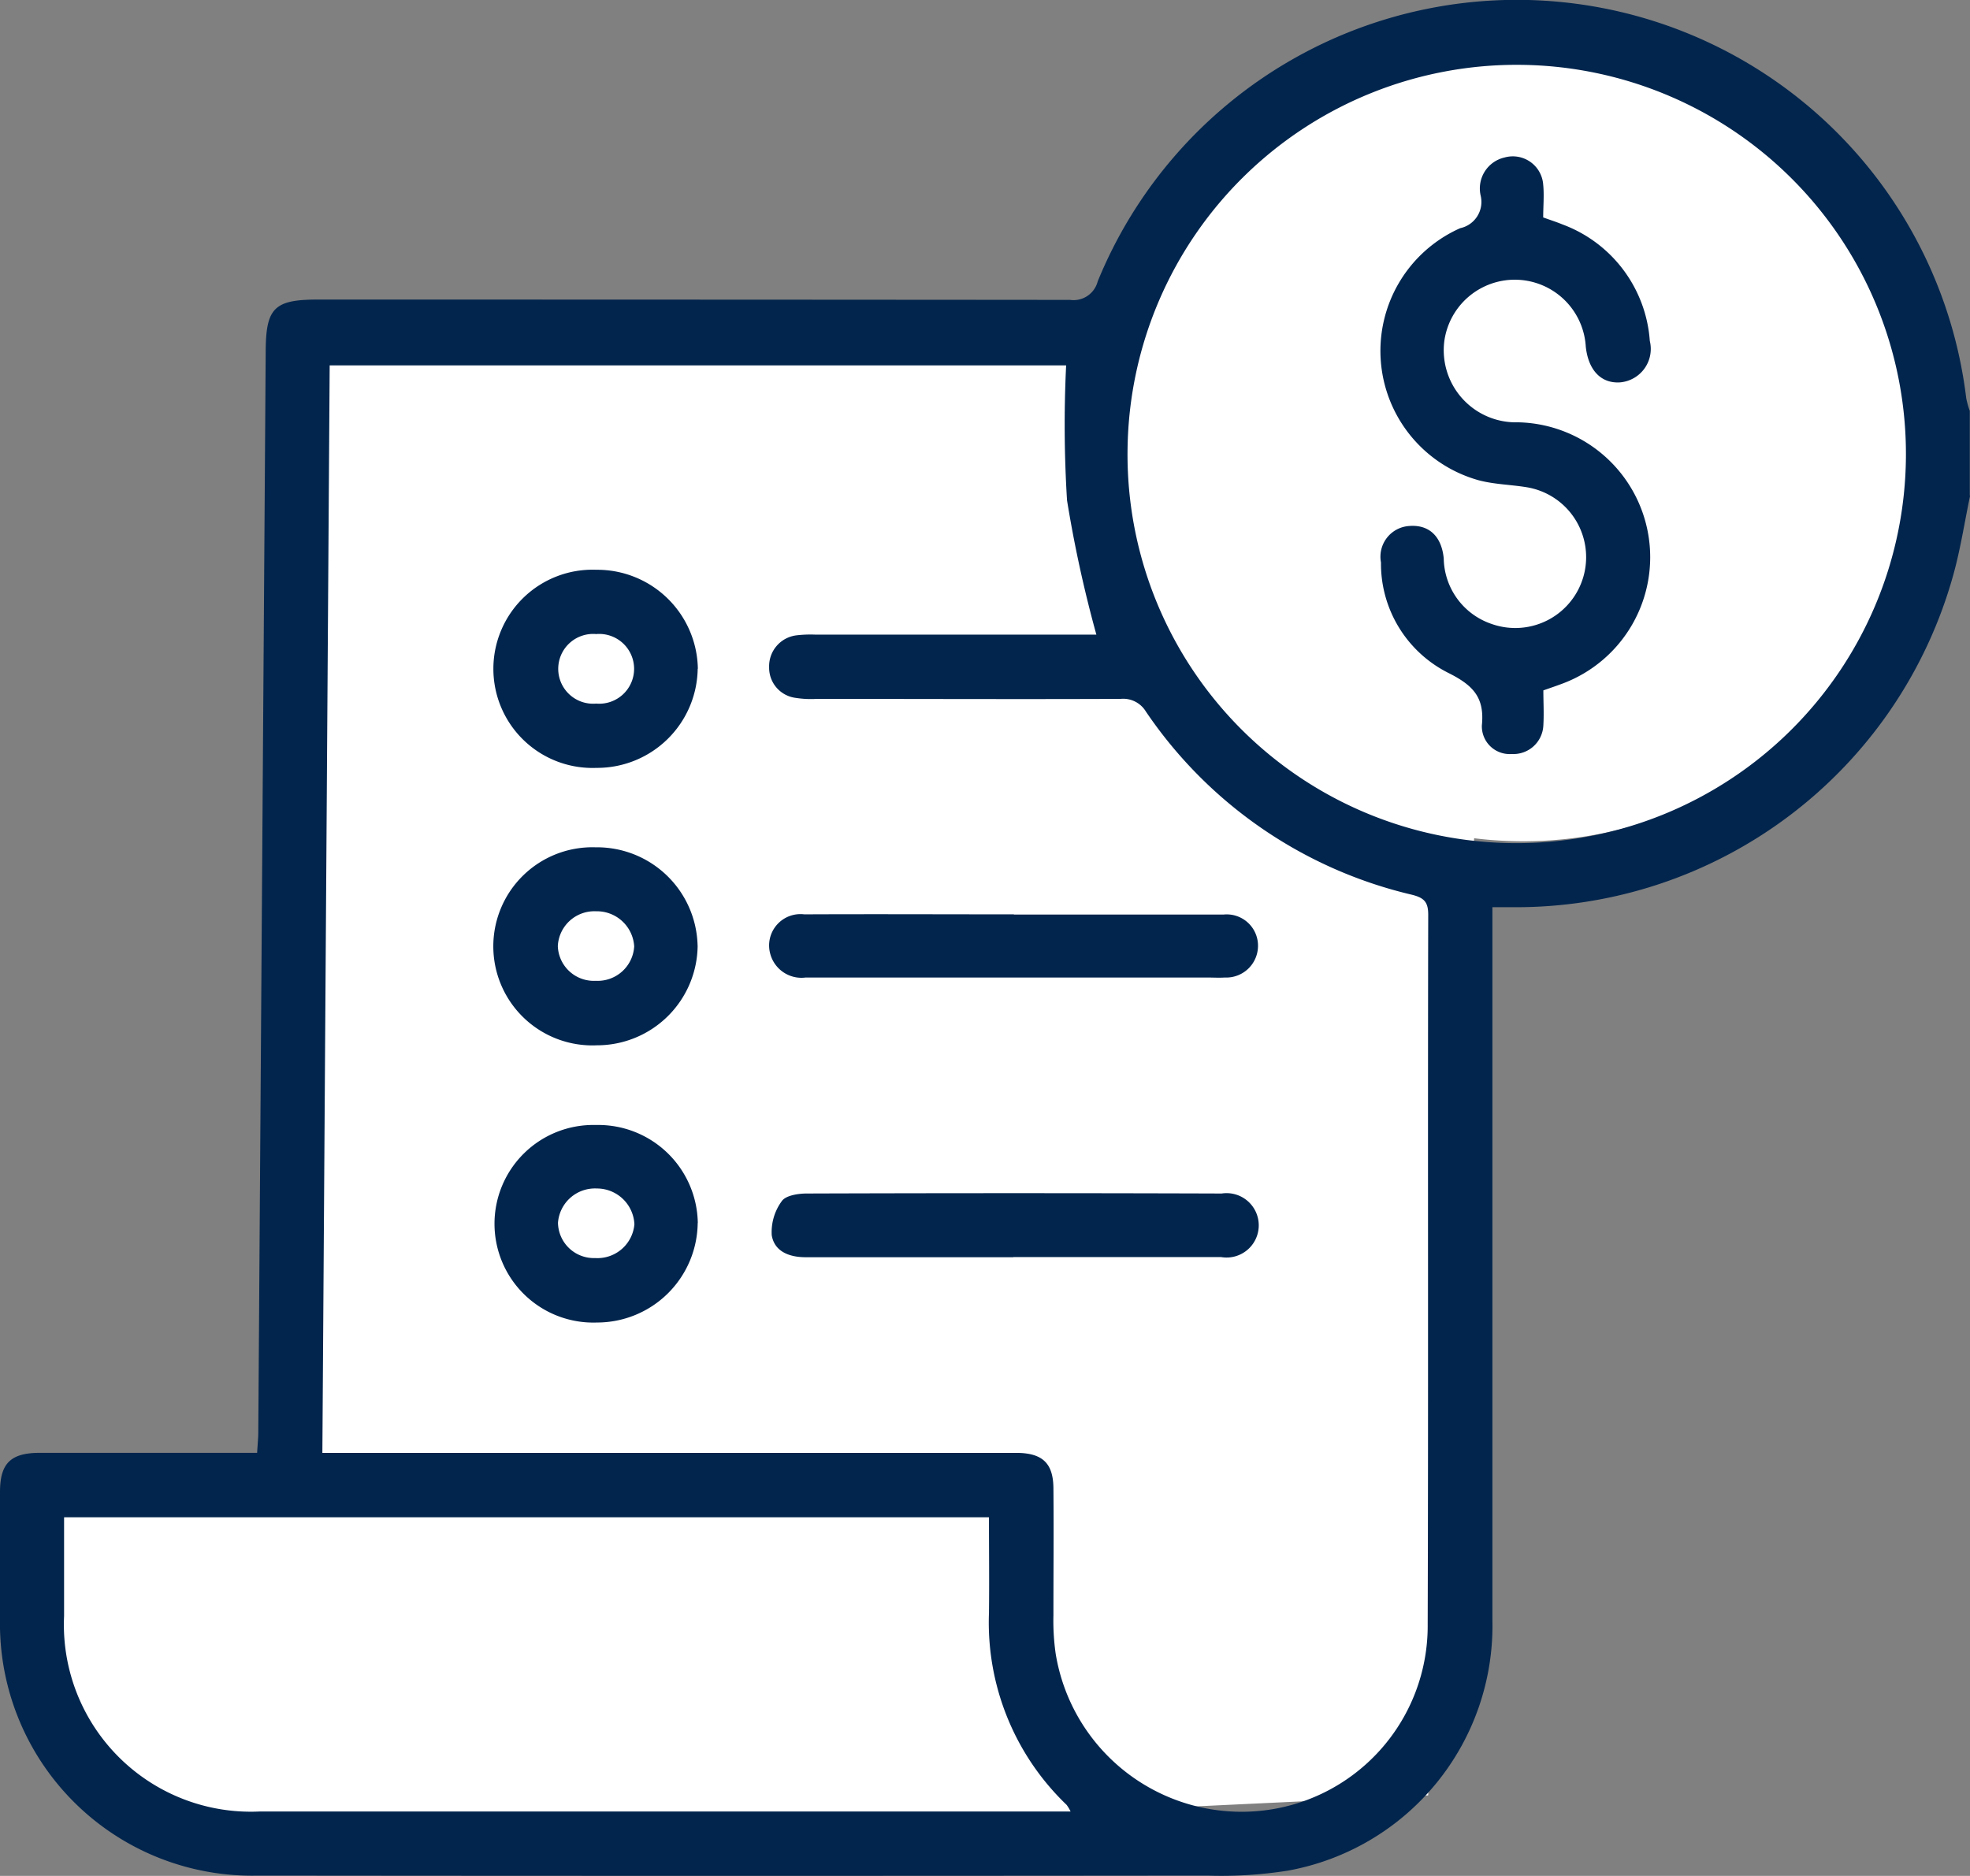 <svg xmlns="http://www.w3.org/2000/svg" width="37.198" height="35.425" viewBox="0 0 37.198 35.425">
    <rect x="0" y="0" width="37.198" height="35.425" fill="#808080" stroke="none"/>
    <defs>
        <clipPath id="bc1ovrod7a">
            <path data-name="Rectangle 16363" style="fill:#02254d" d="M0 0h37.198v35.425H0z"/>
        </clipPath>
    </defs>
    <g data-name="Group 12976">
        <path data-name="Union 308" d="M-1985 35h-1.5a3.5 3.5 0 0 1-3.5-3.5V28h5V7h16.15a7.5 7.5 0 0 1 7.351-6 7.5 7.5 0 0 1 7.5 7.5 7.5 7.5 0 0 1-7.5 7.5 7.58 7.58 0 0 1-.93-.057l-.868 18.075-10.418.493a3.478 3.478 0 0 1-1.785.489h-8.513l-.987.047z" transform="translate(1990.264 -.113)" style="fill:#fff"/>
        <g data-name="Group 12969">
            <g data-name="Group 12968" style="clip-path:url(#bc1ovrod7a)">
                <path data-name="Path 18541" d="M37.2 9.36c-.106.506-.183 1.021-.323 1.517a8.567 8.567 0 0 1-8.308 6.255h-.389v13.463a4.7 4.7 0 0 1-3.861 4.731 8.071 8.071 0 0 1-1.517.094q-8.971.009-17.943 0A4.759 4.759 0 0 1 0 30.577v-2.4c0-.542.2-.739.747-.741H4.855c.008-.144.022-.271.022-.4l.14-20.412c.005-.81.164-.967.985-.967q7.1 0 14.2.006a.471.471 0 0 0 .525-.349 8.548 8.548 0 0 1 16.4 2.206 1.509 1.509 0 0 0 .067.238v1.6M6.087 27.437H19.224c.465.011.663.2.667.666.007.8 0 1.6 0 2.4a4.389 4.389 0 0 0 .042.723 3.557 3.557 0 0 0 3.832 2.974 3.51 3.51 0 0 0 3.193-3.526c.014-4.467 0-8.934.01-13.4 0-.24-.077-.32-.311-.378a8.375 8.375 0 0 1-5.021-3.46.5.5 0 0 0-.475-.238c-1.913.008-3.825 0-5.738 0a1.858 1.858 0 0 1-.4-.019.573.573 0 0 1-.5-.581.587.587 0 0 1 .517-.6 2.259 2.259 0 0 1 .362-.013h5.3a23.8 23.8 0 0 1-.554-2.536 23.01 23.01 0 0 1-.017-2.549H6.225l-.138 20.54M28.6 15.922a7.349 7.349 0 1 0-7.309-7.452 7.339 7.339 0 0 0 7.309 7.452m-9.92 12.731H1.21v1.864a3.531 3.531 0 0 0 3.7 3.692h15.305a.774.774 0 0 0-.075-.125 4.768 4.768 0 0 1-1.466-3.624c.007-.592 0-1.184 0-1.808" style="fill:#02254d"/>
                <path data-name="Path 18542" d="M196.652 298.388h-3.922c-.311 0-.589-.109-.639-.416a.99.99 0 0 1 .189-.642c.072-.106.3-.144.462-.145q3.922-.013 7.845 0a.608.608 0 1 1-.012 1.2h-3.922" transform="translate(-177.519 -274.646)" style="fill:#02254d"/>
                <path data-name="Path 18543" d="M196.1 227.751h3.958a.591.591 0 0 1 .652.58.6.6 0 0 1-.627.609c-.109.007-.218 0-.327 0H192.168a.61.61 0 0 1-.667-.444.592.592 0 0 1 .642-.749c1.319-.006 2.639 0 3.958 0" transform="translate(-176.956 -210.48)" style="fill:#02254d"/>
                <path data-name="Path 18544" d="M126.78 143.766a1.9 1.9 0 0 1-1.911 1.872 1.872 1.872 0 1 1 0-3.741 1.9 1.9 0 0 1 1.914 1.869m-1.92.658a.659.659 0 1 0 0-1.313.659.659 0 1 0 0 1.313" transform="translate(-113.606 -131.137)" style="fill:#02254d"/>
                <path data-name="Path 18545" d="M126.782 212.867a1.9 1.9 0 0 1-1.9 1.884 1.871 1.871 0 1 1-.027-3.739 1.9 1.9 0 0 1 1.926 1.855m-1.923.666a.691.691 0 0 0 .726-.651.706.706 0 0 0-.721-.662.691.691 0 0 0-.721.657.68.68 0 0 0 .716.656" transform="translate(-113.609 -195.011)" style="fill:#02254d"/>
                <path data-name="Path 18546" d="M126.782 282.035a1.9 1.9 0 0 1-1.9 1.879 1.866 1.866 0 1 1-.021-3.73 1.88 1.88 0 0 1 1.923 1.851m-1.935.662a.7.7 0 0 0 .738-.639.709.709 0 0 0-.711-.675.7.7 0 0 0-.732.647.678.678 0 0 0 .7.667" transform="translate(-113.608 -258.939)" style="fill:#02254d"/>
                <path data-name="Path 18547" d="M346.856 49.033c0 .222.013.439 0 .655a.566.566 0 0 1-.6.545.524.524 0 0 1-.561-.541c.053-.524-.161-.753-.624-.986a2.307 2.307 0 0 1-1.281-2.091.581.581 0 0 1 .534-.688c.369-.029.61.19.651.612a1.329 1.329 0 0 0 .907 1.239 1.338 1.338 0 1 0 .658-2.583c-.3-.049-.606-.053-.9-.13a2.536 2.536 0 0 1-.354-4.762.507.507 0 0 0 .388-.607.6.6 0 0 1 .45-.728.575.575 0 0 1 .729.513c.02.2 0 .409 0 .619.137.05.252.086.363.132a2.535 2.535 0 0 1 1.65 2.2.634.634 0 0 1-.561.783c-.358.024-.6-.228-.648-.675a1.343 1.343 0 0 0-2.67-.112 1.362 1.362 0 0 0 1.389 1.541 2.548 2.548 0 0 1 .842 4.934c-.111.042-.224.08-.363.129" transform="translate(-317.714 -35.994)" style="fill:#02254d"/>
            </g>
        </g>
    </g>
</svg>
